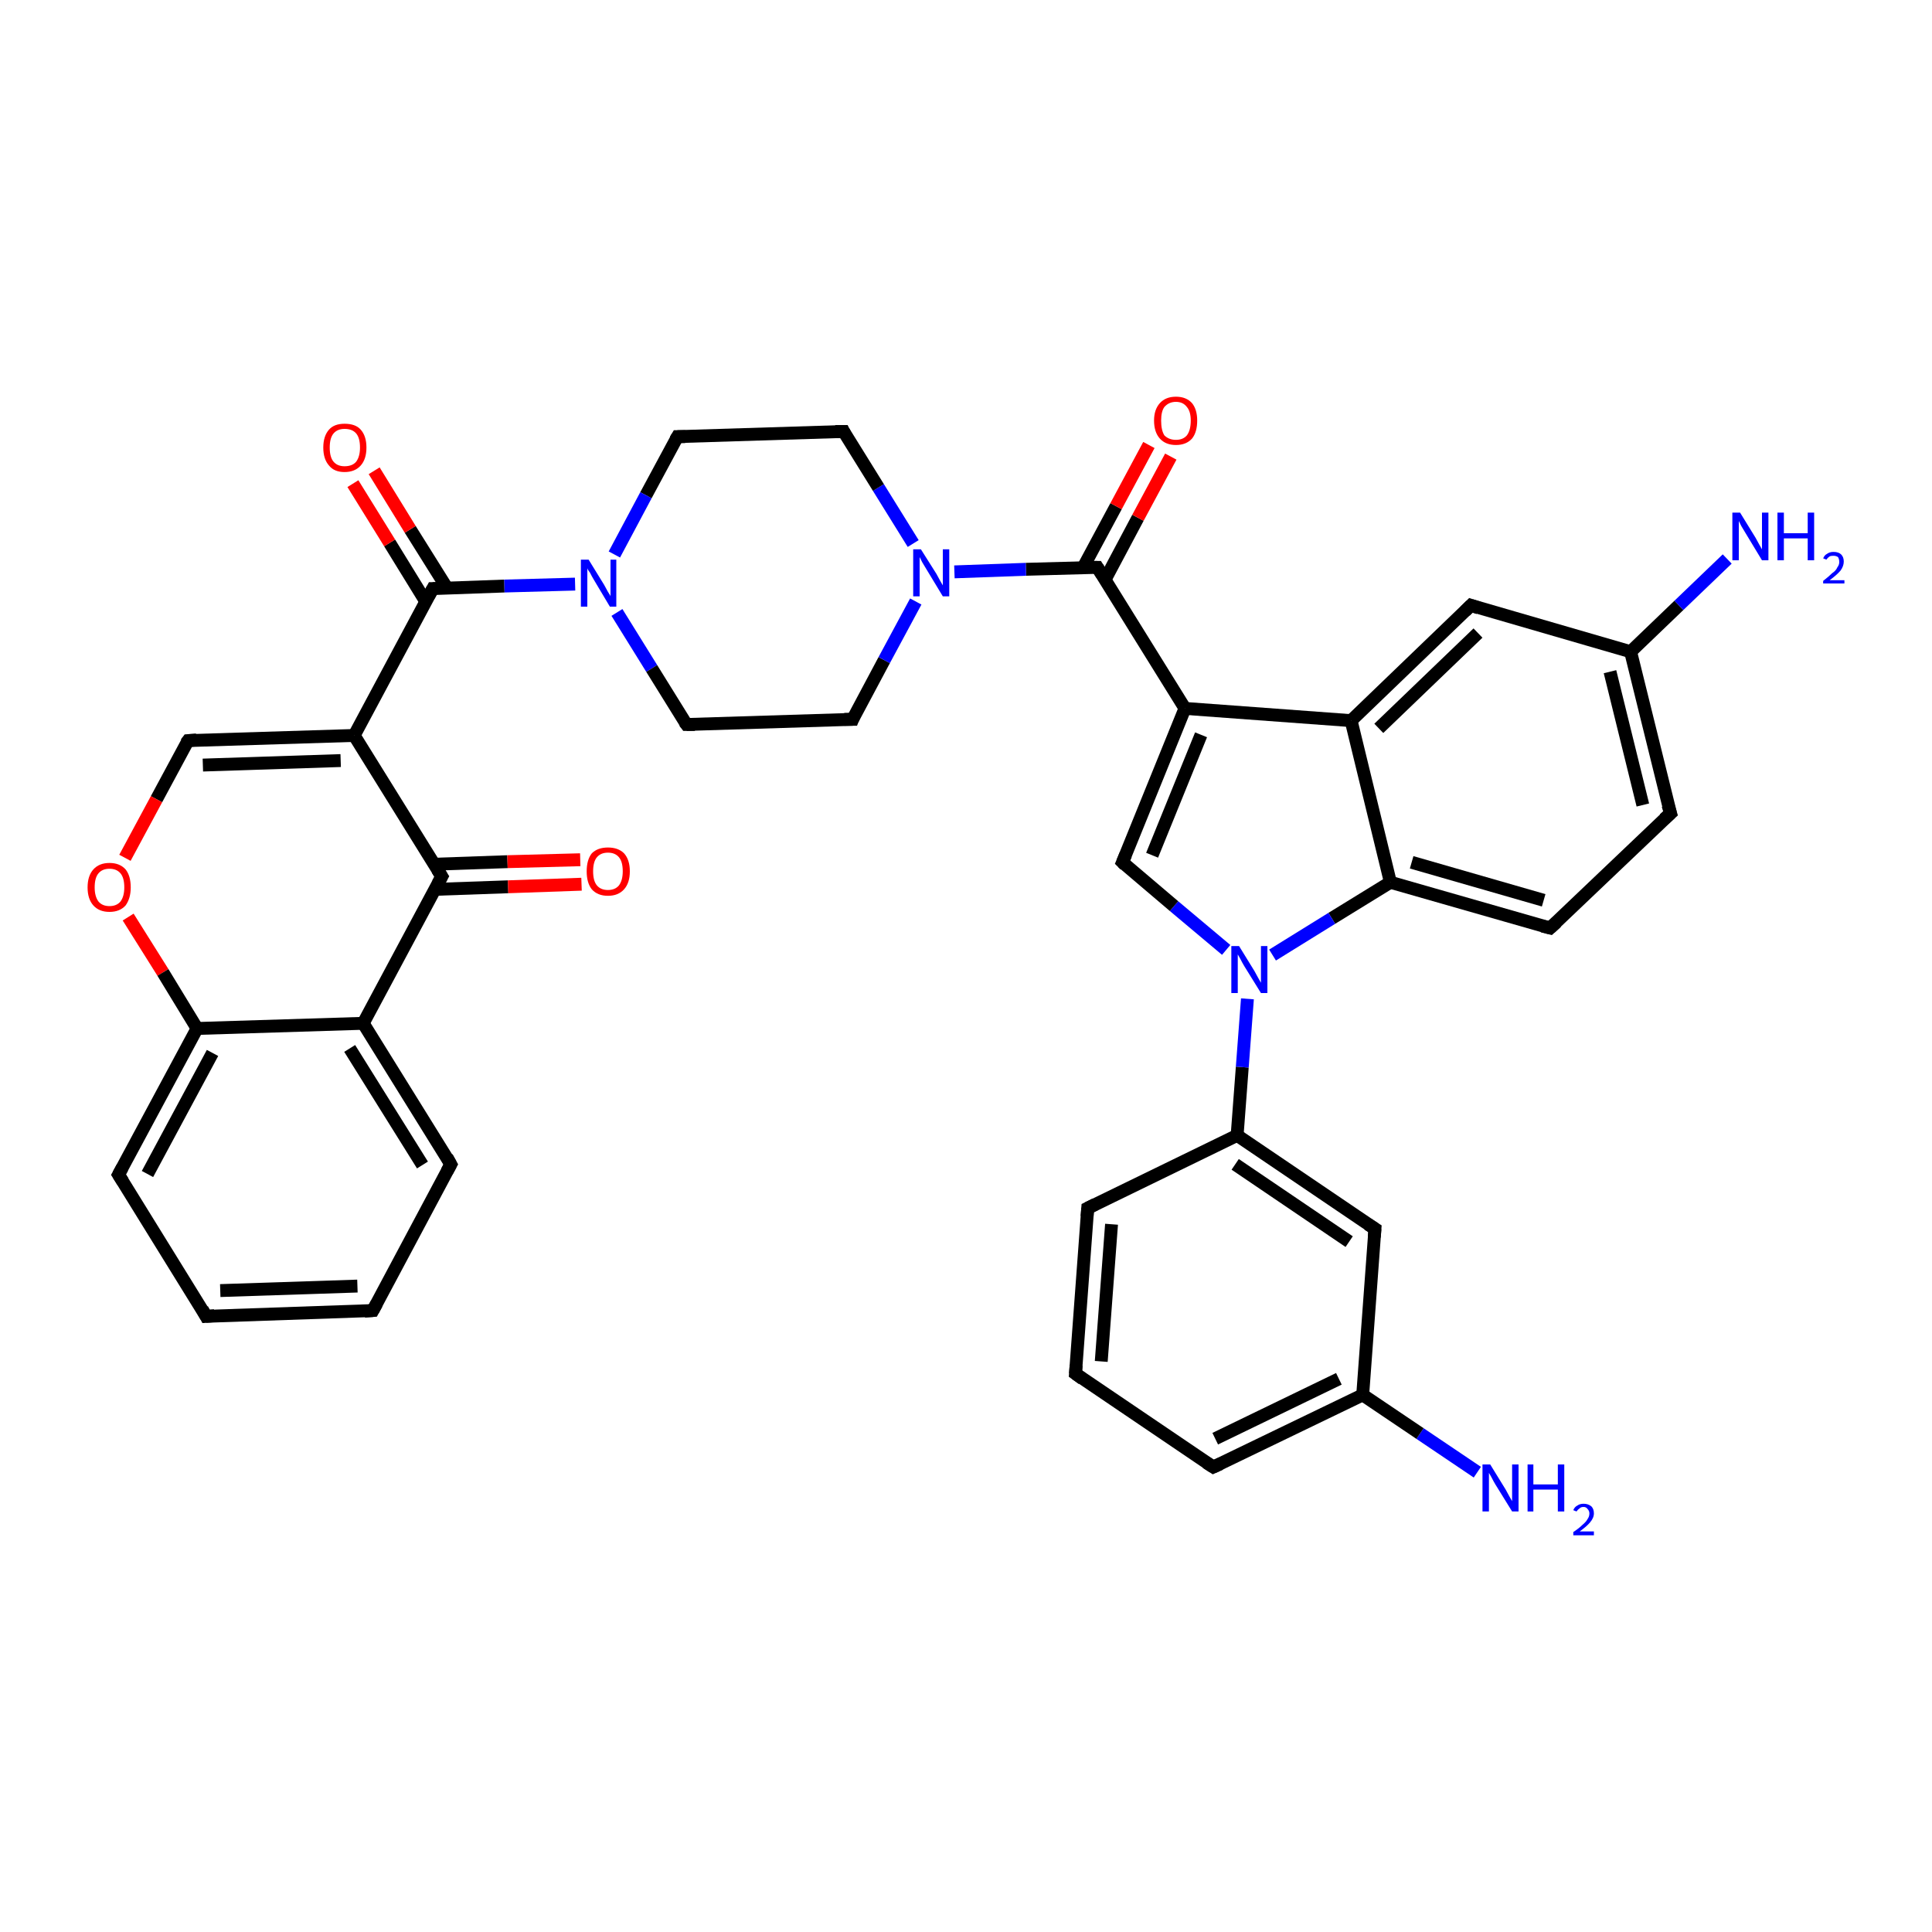 <?xml version='1.0' encoding='iso-8859-1'?>
<svg version='1.1' baseProfile='full'
              xmlns='http://www.w3.org/2000/svg'
                      xmlns:rdkit='http://www.rdkit.org/xml'
                      xmlns:xlink='http://www.w3.org/1999/xlink'
                  xml:space='preserve'
width='300px' height='300px' viewBox='0 0 300 300'>
<!-- END OF HEADER -->
<rect style='opacity:1.0;fill:#FFFFFF;stroke:none' width='300.0' height='300.0' x='0.0' y='0.0'> </rect>
<path class='bond-0 atom-0 atom-1' d='M 229.4,228.6 L 220.5,222.6' style='fill:none;fill-rule:evenodd;stroke:#0000FF;stroke-width:2.0px;stroke-linecap:butt;stroke-linejoin:miter;stroke-opacity:1' />
<path class='bond-0 atom-0 atom-1' d='M 220.5,222.6 L 211.6,216.6' style='fill:none;fill-rule:evenodd;stroke:#000000;stroke-width:2.0px;stroke-linecap:butt;stroke-linejoin:miter;stroke-opacity:1' />
<path class='bond-1 atom-1 atom-2' d='M 211.6,216.6 L 188.4,227.8' style='fill:none;fill-rule:evenodd;stroke:#000000;stroke-width:2.0px;stroke-linecap:butt;stroke-linejoin:miter;stroke-opacity:1' />
<path class='bond-1 atom-1 atom-2' d='M 207.9,214.1 L 188.7,223.4' style='fill:none;fill-rule:evenodd;stroke:#000000;stroke-width:2.0px;stroke-linecap:butt;stroke-linejoin:miter;stroke-opacity:1' />
<path class='bond-2 atom-2 atom-3' d='M 188.4,227.8 L 167.0,213.3' style='fill:none;fill-rule:evenodd;stroke:#000000;stroke-width:2.0px;stroke-linecap:butt;stroke-linejoin:miter;stroke-opacity:1' />
<path class='bond-3 atom-3 atom-4' d='M 167.0,213.3 L 168.9,187.6' style='fill:none;fill-rule:evenodd;stroke:#000000;stroke-width:2.0px;stroke-linecap:butt;stroke-linejoin:miter;stroke-opacity:1' />
<path class='bond-3 atom-3 atom-4' d='M 171.0,211.4 L 172.6,190.1' style='fill:none;fill-rule:evenodd;stroke:#000000;stroke-width:2.0px;stroke-linecap:butt;stroke-linejoin:miter;stroke-opacity:1' />
<path class='bond-4 atom-4 atom-5' d='M 168.9,187.6 L 192.1,176.3' style='fill:none;fill-rule:evenodd;stroke:#000000;stroke-width:2.0px;stroke-linecap:butt;stroke-linejoin:miter;stroke-opacity:1' />
<path class='bond-5 atom-5 atom-6' d='M 192.1,176.3 L 213.5,190.8' style='fill:none;fill-rule:evenodd;stroke:#000000;stroke-width:2.0px;stroke-linecap:butt;stroke-linejoin:miter;stroke-opacity:1' />
<path class='bond-5 atom-5 atom-6' d='M 191.8,180.8 L 209.5,192.8' style='fill:none;fill-rule:evenodd;stroke:#000000;stroke-width:2.0px;stroke-linecap:butt;stroke-linejoin:miter;stroke-opacity:1' />
<path class='bond-6 atom-5 atom-7' d='M 192.1,176.3 L 192.9,165.7' style='fill:none;fill-rule:evenodd;stroke:#000000;stroke-width:2.0px;stroke-linecap:butt;stroke-linejoin:miter;stroke-opacity:1' />
<path class='bond-6 atom-5 atom-7' d='M 192.9,165.7 L 193.7,155.1' style='fill:none;fill-rule:evenodd;stroke:#0000FF;stroke-width:2.0px;stroke-linecap:butt;stroke-linejoin:miter;stroke-opacity:1' />
<path class='bond-7 atom-7 atom-8' d='M 190.4,147.5 L 182.3,140.7' style='fill:none;fill-rule:evenodd;stroke:#0000FF;stroke-width:2.0px;stroke-linecap:butt;stroke-linejoin:miter;stroke-opacity:1' />
<path class='bond-7 atom-7 atom-8' d='M 182.3,140.7 L 174.3,133.9' style='fill:none;fill-rule:evenodd;stroke:#000000;stroke-width:2.0px;stroke-linecap:butt;stroke-linejoin:miter;stroke-opacity:1' />
<path class='bond-8 atom-8 atom-9' d='M 174.3,133.9 L 184.0,110.0' style='fill:none;fill-rule:evenodd;stroke:#000000;stroke-width:2.0px;stroke-linecap:butt;stroke-linejoin:miter;stroke-opacity:1' />
<path class='bond-8 atom-8 atom-9' d='M 178.9,132.8 L 186.5,114.1' style='fill:none;fill-rule:evenodd;stroke:#000000;stroke-width:2.0px;stroke-linecap:butt;stroke-linejoin:miter;stroke-opacity:1' />
<path class='bond-9 atom-9 atom-10' d='M 184.0,110.0 L 170.4,88.1' style='fill:none;fill-rule:evenodd;stroke:#000000;stroke-width:2.0px;stroke-linecap:butt;stroke-linejoin:miter;stroke-opacity:1' />
<path class='bond-10 atom-10 atom-11' d='M 171.6,90.0 L 176.7,80.4' style='fill:none;fill-rule:evenodd;stroke:#000000;stroke-width:2.0px;stroke-linecap:butt;stroke-linejoin:miter;stroke-opacity:1' />
<path class='bond-10 atom-10 atom-11' d='M 176.7,80.4 L 181.8,70.9' style='fill:none;fill-rule:evenodd;stroke:#FF0000;stroke-width:2.0px;stroke-linecap:butt;stroke-linejoin:miter;stroke-opacity:1' />
<path class='bond-10 atom-10 atom-11' d='M 168.2,88.1 L 173.3,78.6' style='fill:none;fill-rule:evenodd;stroke:#000000;stroke-width:2.0px;stroke-linecap:butt;stroke-linejoin:miter;stroke-opacity:1' />
<path class='bond-10 atom-10 atom-11' d='M 173.3,78.6 L 178.4,69.1' style='fill:none;fill-rule:evenodd;stroke:#FF0000;stroke-width:2.0px;stroke-linecap:butt;stroke-linejoin:miter;stroke-opacity:1' />
<path class='bond-11 atom-10 atom-12' d='M 170.4,88.1 L 159.3,88.4' style='fill:none;fill-rule:evenodd;stroke:#000000;stroke-width:2.0px;stroke-linecap:butt;stroke-linejoin:miter;stroke-opacity:1' />
<path class='bond-11 atom-10 atom-12' d='M 159.3,88.4 L 148.2,88.8' style='fill:none;fill-rule:evenodd;stroke:#0000FF;stroke-width:2.0px;stroke-linecap:butt;stroke-linejoin:miter;stroke-opacity:1' />
<path class='bond-12 atom-12 atom-13' d='M 141.8,84.4 L 136.4,75.7' style='fill:none;fill-rule:evenodd;stroke:#0000FF;stroke-width:2.0px;stroke-linecap:butt;stroke-linejoin:miter;stroke-opacity:1' />
<path class='bond-12 atom-12 atom-13' d='M 136.4,75.7 L 131.0,67.0' style='fill:none;fill-rule:evenodd;stroke:#000000;stroke-width:2.0px;stroke-linecap:butt;stroke-linejoin:miter;stroke-opacity:1' />
<path class='bond-13 atom-13 atom-14' d='M 131.0,67.0 L 105.2,67.8' style='fill:none;fill-rule:evenodd;stroke:#000000;stroke-width:2.0px;stroke-linecap:butt;stroke-linejoin:miter;stroke-opacity:1' />
<path class='bond-14 atom-14 atom-15' d='M 105.2,67.8 L 100.3,76.9' style='fill:none;fill-rule:evenodd;stroke:#000000;stroke-width:2.0px;stroke-linecap:butt;stroke-linejoin:miter;stroke-opacity:1' />
<path class='bond-14 atom-14 atom-15' d='M 100.3,76.9 L 95.4,86.1' style='fill:none;fill-rule:evenodd;stroke:#0000FF;stroke-width:2.0px;stroke-linecap:butt;stroke-linejoin:miter;stroke-opacity:1' />
<path class='bond-15 atom-15 atom-16' d='M 95.8,95.1 L 101.2,103.8' style='fill:none;fill-rule:evenodd;stroke:#0000FF;stroke-width:2.0px;stroke-linecap:butt;stroke-linejoin:miter;stroke-opacity:1' />
<path class='bond-15 atom-15 atom-16' d='M 101.2,103.8 L 106.6,112.5' style='fill:none;fill-rule:evenodd;stroke:#000000;stroke-width:2.0px;stroke-linecap:butt;stroke-linejoin:miter;stroke-opacity:1' />
<path class='bond-16 atom-16 atom-17' d='M 106.6,112.5 L 132.4,111.7' style='fill:none;fill-rule:evenodd;stroke:#000000;stroke-width:2.0px;stroke-linecap:butt;stroke-linejoin:miter;stroke-opacity:1' />
<path class='bond-17 atom-15 atom-18' d='M 89.3,90.7 L 78.3,91.0' style='fill:none;fill-rule:evenodd;stroke:#0000FF;stroke-width:2.0px;stroke-linecap:butt;stroke-linejoin:miter;stroke-opacity:1' />
<path class='bond-17 atom-15 atom-18' d='M 78.3,91.0 L 67.2,91.4' style='fill:none;fill-rule:evenodd;stroke:#000000;stroke-width:2.0px;stroke-linecap:butt;stroke-linejoin:miter;stroke-opacity:1' />
<path class='bond-18 atom-18 atom-19' d='M 69.4,91.3 L 63.7,82.2' style='fill:none;fill-rule:evenodd;stroke:#000000;stroke-width:2.0px;stroke-linecap:butt;stroke-linejoin:miter;stroke-opacity:1' />
<path class='bond-18 atom-18 atom-19' d='M 63.7,82.2 L 58.1,73.1' style='fill:none;fill-rule:evenodd;stroke:#FF0000;stroke-width:2.0px;stroke-linecap:butt;stroke-linejoin:miter;stroke-opacity:1' />
<path class='bond-18 atom-18 atom-19' d='M 66.1,93.4 L 60.5,84.3' style='fill:none;fill-rule:evenodd;stroke:#000000;stroke-width:2.0px;stroke-linecap:butt;stroke-linejoin:miter;stroke-opacity:1' />
<path class='bond-18 atom-18 atom-19' d='M 60.5,84.3 L 54.8,75.1' style='fill:none;fill-rule:evenodd;stroke:#FF0000;stroke-width:2.0px;stroke-linecap:butt;stroke-linejoin:miter;stroke-opacity:1' />
<path class='bond-19 atom-18 atom-20' d='M 67.2,91.4 L 55.0,114.2' style='fill:none;fill-rule:evenodd;stroke:#000000;stroke-width:2.0px;stroke-linecap:butt;stroke-linejoin:miter;stroke-opacity:1' />
<path class='bond-20 atom-20 atom-21' d='M 55.0,114.2 L 29.2,115.0' style='fill:none;fill-rule:evenodd;stroke:#000000;stroke-width:2.0px;stroke-linecap:butt;stroke-linejoin:miter;stroke-opacity:1' />
<path class='bond-20 atom-20 atom-21' d='M 52.9,118.1 L 31.5,118.8' style='fill:none;fill-rule:evenodd;stroke:#000000;stroke-width:2.0px;stroke-linecap:butt;stroke-linejoin:miter;stroke-opacity:1' />
<path class='bond-21 atom-21 atom-22' d='M 29.2,115.0 L 24.3,124.1' style='fill:none;fill-rule:evenodd;stroke:#000000;stroke-width:2.0px;stroke-linecap:butt;stroke-linejoin:miter;stroke-opacity:1' />
<path class='bond-21 atom-21 atom-22' d='M 24.3,124.1 L 19.4,133.2' style='fill:none;fill-rule:evenodd;stroke:#FF0000;stroke-width:2.0px;stroke-linecap:butt;stroke-linejoin:miter;stroke-opacity:1' />
<path class='bond-22 atom-22 atom-23' d='M 19.9,142.4 L 25.3,151.0' style='fill:none;fill-rule:evenodd;stroke:#FF0000;stroke-width:2.0px;stroke-linecap:butt;stroke-linejoin:miter;stroke-opacity:1' />
<path class='bond-22 atom-22 atom-23' d='M 25.3,151.0 L 30.6,159.7' style='fill:none;fill-rule:evenodd;stroke:#000000;stroke-width:2.0px;stroke-linecap:butt;stroke-linejoin:miter;stroke-opacity:1' />
<path class='bond-23 atom-23 atom-24' d='M 30.6,159.7 L 18.4,182.4' style='fill:none;fill-rule:evenodd;stroke:#000000;stroke-width:2.0px;stroke-linecap:butt;stroke-linejoin:miter;stroke-opacity:1' />
<path class='bond-23 atom-23 atom-24' d='M 33.0,163.5 L 22.9,182.3' style='fill:none;fill-rule:evenodd;stroke:#000000;stroke-width:2.0px;stroke-linecap:butt;stroke-linejoin:miter;stroke-opacity:1' />
<path class='bond-24 atom-24 atom-25' d='M 18.4,182.4 L 32.0,204.4' style='fill:none;fill-rule:evenodd;stroke:#000000;stroke-width:2.0px;stroke-linecap:butt;stroke-linejoin:miter;stroke-opacity:1' />
<path class='bond-25 atom-25 atom-26' d='M 32.0,204.4 L 57.9,203.5' style='fill:none;fill-rule:evenodd;stroke:#000000;stroke-width:2.0px;stroke-linecap:butt;stroke-linejoin:miter;stroke-opacity:1' />
<path class='bond-25 atom-25 atom-26' d='M 34.2,200.4 L 55.5,199.7' style='fill:none;fill-rule:evenodd;stroke:#000000;stroke-width:2.0px;stroke-linecap:butt;stroke-linejoin:miter;stroke-opacity:1' />
<path class='bond-26 atom-26 atom-27' d='M 57.9,203.5 L 70.0,180.8' style='fill:none;fill-rule:evenodd;stroke:#000000;stroke-width:2.0px;stroke-linecap:butt;stroke-linejoin:miter;stroke-opacity:1' />
<path class='bond-27 atom-27 atom-28' d='M 70.0,180.8 L 56.4,158.9' style='fill:none;fill-rule:evenodd;stroke:#000000;stroke-width:2.0px;stroke-linecap:butt;stroke-linejoin:miter;stroke-opacity:1' />
<path class='bond-27 atom-27 atom-28' d='M 65.6,180.9 L 54.3,162.8' style='fill:none;fill-rule:evenodd;stroke:#000000;stroke-width:2.0px;stroke-linecap:butt;stroke-linejoin:miter;stroke-opacity:1' />
<path class='bond-28 atom-28 atom-29' d='M 56.4,158.9 L 68.6,136.1' style='fill:none;fill-rule:evenodd;stroke:#000000;stroke-width:2.0px;stroke-linecap:butt;stroke-linejoin:miter;stroke-opacity:1' />
<path class='bond-29 atom-29 atom-30' d='M 67.5,138.1 L 78.9,137.7' style='fill:none;fill-rule:evenodd;stroke:#000000;stroke-width:2.0px;stroke-linecap:butt;stroke-linejoin:miter;stroke-opacity:1' />
<path class='bond-29 atom-29 atom-30' d='M 78.9,137.7 L 90.3,137.3' style='fill:none;fill-rule:evenodd;stroke:#FF0000;stroke-width:2.0px;stroke-linecap:butt;stroke-linejoin:miter;stroke-opacity:1' />
<path class='bond-29 atom-29 atom-30' d='M 67.4,134.2 L 78.8,133.8' style='fill:none;fill-rule:evenodd;stroke:#000000;stroke-width:2.0px;stroke-linecap:butt;stroke-linejoin:miter;stroke-opacity:1' />
<path class='bond-29 atom-29 atom-30' d='M 78.8,133.8 L 90.1,133.5' style='fill:none;fill-rule:evenodd;stroke:#FF0000;stroke-width:2.0px;stroke-linecap:butt;stroke-linejoin:miter;stroke-opacity:1' />
<path class='bond-30 atom-9 atom-31' d='M 184.0,110.0 L 209.8,111.9' style='fill:none;fill-rule:evenodd;stroke:#000000;stroke-width:2.0px;stroke-linecap:butt;stroke-linejoin:miter;stroke-opacity:1' />
<path class='bond-31 atom-31 atom-32' d='M 209.8,111.9 L 228.4,94.0' style='fill:none;fill-rule:evenodd;stroke:#000000;stroke-width:2.0px;stroke-linecap:butt;stroke-linejoin:miter;stroke-opacity:1' />
<path class='bond-31 atom-31 atom-32' d='M 214.1,113.1 L 229.5,98.3' style='fill:none;fill-rule:evenodd;stroke:#000000;stroke-width:2.0px;stroke-linecap:butt;stroke-linejoin:miter;stroke-opacity:1' />
<path class='bond-32 atom-32 atom-33' d='M 228.4,94.0 L 253.2,101.2' style='fill:none;fill-rule:evenodd;stroke:#000000;stroke-width:2.0px;stroke-linecap:butt;stroke-linejoin:miter;stroke-opacity:1' />
<path class='bond-33 atom-33 atom-34' d='M 253.2,101.2 L 260.7,94.0' style='fill:none;fill-rule:evenodd;stroke:#000000;stroke-width:2.0px;stroke-linecap:butt;stroke-linejoin:miter;stroke-opacity:1' />
<path class='bond-33 atom-33 atom-34' d='M 260.7,94.0 L 268.2,86.8' style='fill:none;fill-rule:evenodd;stroke:#0000FF;stroke-width:2.0px;stroke-linecap:butt;stroke-linejoin:miter;stroke-opacity:1' />
<path class='bond-34 atom-33 atom-35' d='M 253.2,101.2 L 259.4,126.3' style='fill:none;fill-rule:evenodd;stroke:#000000;stroke-width:2.0px;stroke-linecap:butt;stroke-linejoin:miter;stroke-opacity:1' />
<path class='bond-34 atom-33 atom-35' d='M 250.0,104.3 L 255.1,125.0' style='fill:none;fill-rule:evenodd;stroke:#000000;stroke-width:2.0px;stroke-linecap:butt;stroke-linejoin:miter;stroke-opacity:1' />
<path class='bond-35 atom-35 atom-36' d='M 259.4,126.3 L 240.7,144.1' style='fill:none;fill-rule:evenodd;stroke:#000000;stroke-width:2.0px;stroke-linecap:butt;stroke-linejoin:miter;stroke-opacity:1' />
<path class='bond-36 atom-36 atom-37' d='M 240.7,144.1 L 215.9,137.0' style='fill:none;fill-rule:evenodd;stroke:#000000;stroke-width:2.0px;stroke-linecap:butt;stroke-linejoin:miter;stroke-opacity:1' />
<path class='bond-36 atom-36 atom-37' d='M 239.7,139.8 L 219.2,133.9' style='fill:none;fill-rule:evenodd;stroke:#000000;stroke-width:2.0px;stroke-linecap:butt;stroke-linejoin:miter;stroke-opacity:1' />
<path class='bond-37 atom-6 atom-1' d='M 213.5,190.8 L 211.6,216.6' style='fill:none;fill-rule:evenodd;stroke:#000000;stroke-width:2.0px;stroke-linecap:butt;stroke-linejoin:miter;stroke-opacity:1' />
<path class='bond-38 atom-37 atom-7' d='M 215.9,137.0 L 206.8,142.6' style='fill:none;fill-rule:evenodd;stroke:#000000;stroke-width:2.0px;stroke-linecap:butt;stroke-linejoin:miter;stroke-opacity:1' />
<path class='bond-38 atom-37 atom-7' d='M 206.8,142.6 L 197.6,148.3' style='fill:none;fill-rule:evenodd;stroke:#0000FF;stroke-width:2.0px;stroke-linecap:butt;stroke-linejoin:miter;stroke-opacity:1' />
<path class='bond-39 atom-17 atom-12' d='M 132.4,111.7 L 137.3,102.5' style='fill:none;fill-rule:evenodd;stroke:#000000;stroke-width:2.0px;stroke-linecap:butt;stroke-linejoin:miter;stroke-opacity:1' />
<path class='bond-39 atom-17 atom-12' d='M 137.3,102.5 L 142.2,93.4' style='fill:none;fill-rule:evenodd;stroke:#0000FF;stroke-width:2.0px;stroke-linecap:butt;stroke-linejoin:miter;stroke-opacity:1' />
<path class='bond-40 atom-29 atom-20' d='M 68.6,136.1 L 55.0,114.2' style='fill:none;fill-rule:evenodd;stroke:#000000;stroke-width:2.0px;stroke-linecap:butt;stroke-linejoin:miter;stroke-opacity:1' />
<path class='bond-41 atom-37 atom-31' d='M 215.9,137.0 L 209.8,111.9' style='fill:none;fill-rule:evenodd;stroke:#000000;stroke-width:2.0px;stroke-linecap:butt;stroke-linejoin:miter;stroke-opacity:1' />
<path class='bond-42 atom-28 atom-23' d='M 56.4,158.9 L 30.6,159.7' style='fill:none;fill-rule:evenodd;stroke:#000000;stroke-width:2.0px;stroke-linecap:butt;stroke-linejoin:miter;stroke-opacity:1' />
<path d='M 189.5,227.3 L 188.4,227.8 L 187.3,227.1' style='fill:none;stroke:#000000;stroke-width:2.0px;stroke-linecap:butt;stroke-linejoin:miter;stroke-opacity:1;' />
<path d='M 168.1,214.1 L 167.0,213.3 L 167.1,212.0' style='fill:none;stroke:#000000;stroke-width:2.0px;stroke-linecap:butt;stroke-linejoin:miter;stroke-opacity:1;' />
<path d='M 168.8,188.9 L 168.9,187.6 L 170.1,187.0' style='fill:none;stroke:#000000;stroke-width:2.0px;stroke-linecap:butt;stroke-linejoin:miter;stroke-opacity:1;' />
<path d='M 212.4,190.1 L 213.5,190.8 L 213.4,192.1' style='fill:none;stroke:#000000;stroke-width:2.0px;stroke-linecap:butt;stroke-linejoin:miter;stroke-opacity:1;' />
<path d='M 174.7,134.3 L 174.3,133.9 L 174.8,132.7' style='fill:none;stroke:#000000;stroke-width:2.0px;stroke-linecap:butt;stroke-linejoin:miter;stroke-opacity:1;' />
<path d='M 171.1,89.2 L 170.4,88.1 L 169.8,88.1' style='fill:none;stroke:#000000;stroke-width:2.0px;stroke-linecap:butt;stroke-linejoin:miter;stroke-opacity:1;' />
<path d='M 131.2,67.4 L 131.0,67.0 L 129.7,67.0' style='fill:none;stroke:#000000;stroke-width:2.0px;stroke-linecap:butt;stroke-linejoin:miter;stroke-opacity:1;' />
<path d='M 106.4,67.8 L 105.2,67.8 L 104.9,68.3' style='fill:none;stroke:#000000;stroke-width:2.0px;stroke-linecap:butt;stroke-linejoin:miter;stroke-opacity:1;' />
<path d='M 106.3,112.1 L 106.6,112.5 L 107.9,112.5' style='fill:none;stroke:#000000;stroke-width:2.0px;stroke-linecap:butt;stroke-linejoin:miter;stroke-opacity:1;' />
<path d='M 131.1,111.7 L 132.4,111.7 L 132.6,111.2' style='fill:none;stroke:#000000;stroke-width:2.0px;stroke-linecap:butt;stroke-linejoin:miter;stroke-opacity:1;' />
<path d='M 67.7,91.4 L 67.2,91.4 L 66.6,92.5' style='fill:none;stroke:#000000;stroke-width:2.0px;stroke-linecap:butt;stroke-linejoin:miter;stroke-opacity:1;' />
<path d='M 30.5,114.9 L 29.2,115.0 L 28.9,115.4' style='fill:none;stroke:#000000;stroke-width:2.0px;stroke-linecap:butt;stroke-linejoin:miter;stroke-opacity:1;' />
<path d='M 19.0,181.3 L 18.4,182.4 L 19.1,183.5' style='fill:none;stroke:#000000;stroke-width:2.0px;stroke-linecap:butt;stroke-linejoin:miter;stroke-opacity:1;' />
<path d='M 31.4,203.3 L 32.0,204.4 L 33.3,204.3' style='fill:none;stroke:#000000;stroke-width:2.0px;stroke-linecap:butt;stroke-linejoin:miter;stroke-opacity:1;' />
<path d='M 56.6,203.6 L 57.9,203.5 L 58.5,202.4' style='fill:none;stroke:#000000;stroke-width:2.0px;stroke-linecap:butt;stroke-linejoin:miter;stroke-opacity:1;' />
<path d='M 69.4,181.9 L 70.0,180.8 L 69.4,179.7' style='fill:none;stroke:#000000;stroke-width:2.0px;stroke-linecap:butt;stroke-linejoin:miter;stroke-opacity:1;' />
<path d='M 68.0,137.2 L 68.6,136.1 L 67.9,135.0' style='fill:none;stroke:#000000;stroke-width:2.0px;stroke-linecap:butt;stroke-linejoin:miter;stroke-opacity:1;' />
<path d='M 227.5,94.9 L 228.4,94.0 L 229.6,94.4' style='fill:none;stroke:#000000;stroke-width:2.0px;stroke-linecap:butt;stroke-linejoin:miter;stroke-opacity:1;' />
<path d='M 259.0,125.0 L 259.4,126.3 L 258.4,127.2' style='fill:none;stroke:#000000;stroke-width:2.0px;stroke-linecap:butt;stroke-linejoin:miter;stroke-opacity:1;' />
<path d='M 241.7,143.2 L 240.7,144.1 L 239.5,143.8' style='fill:none;stroke:#000000;stroke-width:2.0px;stroke-linecap:butt;stroke-linejoin:miter;stroke-opacity:1;' />
<path class='atom-0' d='M 231.4 227.4
L 233.8 231.3
Q 234.0 231.7, 234.4 232.4
Q 234.8 233.1, 234.8 233.1
L 234.8 227.4
L 235.8 227.4
L 235.8 234.7
L 234.8 234.7
L 232.2 230.5
Q 231.9 230.0, 231.6 229.4
Q 231.3 228.9, 231.2 228.7
L 231.2 234.7
L 230.2 234.7
L 230.2 227.4
L 231.4 227.4
' fill='#0000FF'/>
<path class='atom-0' d='M 237.2 227.4
L 238.1 227.4
L 238.1 230.5
L 241.9 230.5
L 241.9 227.4
L 242.9 227.4
L 242.9 234.7
L 241.9 234.7
L 241.9 231.3
L 238.1 231.3
L 238.1 234.7
L 237.2 234.7
L 237.2 227.4
' fill='#0000FF'/>
<path class='atom-0' d='M 244.3 234.5
Q 244.5 234.0, 244.9 233.8
Q 245.3 233.5, 245.9 233.5
Q 246.6 233.5, 247.1 233.9
Q 247.5 234.3, 247.5 235.0
Q 247.5 235.7, 246.9 236.4
Q 246.4 237.0, 245.3 237.8
L 247.5 237.8
L 247.5 238.4
L 244.3 238.4
L 244.3 237.9
Q 245.2 237.3, 245.7 236.8
Q 246.3 236.3, 246.5 235.9
Q 246.8 235.5, 246.8 235.0
Q 246.8 234.6, 246.5 234.3
Q 246.3 234.0, 245.9 234.0
Q 245.5 234.0, 245.3 234.2
Q 245.0 234.4, 244.8 234.7
L 244.3 234.5
' fill='#0000FF'/>
<path class='atom-7' d='M 192.4 146.9
L 194.8 150.8
Q 195.0 151.2, 195.4 151.9
Q 195.8 152.6, 195.8 152.6
L 195.8 146.9
L 196.8 146.9
L 196.8 154.2
L 195.8 154.2
L 193.2 150.0
Q 192.9 149.5, 192.6 148.9
Q 192.3 148.4, 192.2 148.2
L 192.2 154.2
L 191.2 154.2
L 191.2 146.9
L 192.4 146.9
' fill='#0000FF'/>
<path class='atom-11' d='M 179.2 65.3
Q 179.2 63.6, 180.1 62.6
Q 181.0 61.6, 182.6 61.6
Q 184.2 61.6, 185.1 62.6
Q 185.9 63.6, 185.9 65.3
Q 185.9 67.1, 185.1 68.1
Q 184.2 69.1, 182.6 69.1
Q 181.0 69.1, 180.1 68.1
Q 179.2 67.1, 179.2 65.3
M 182.6 68.3
Q 183.7 68.3, 184.3 67.6
Q 184.9 66.8, 184.9 65.3
Q 184.9 63.9, 184.3 63.2
Q 183.7 62.4, 182.6 62.4
Q 181.5 62.4, 180.8 63.2
Q 180.3 63.9, 180.3 65.3
Q 180.3 66.8, 180.8 67.6
Q 181.5 68.3, 182.6 68.3
' fill='#FF0000'/>
<path class='atom-12' d='M 143.0 85.3
L 145.4 89.1
Q 145.6 89.5, 146.0 90.2
Q 146.4 90.9, 146.4 90.9
L 146.4 85.3
L 147.4 85.3
L 147.4 92.6
L 146.4 92.6
L 143.8 88.3
Q 143.5 87.8, 143.2 87.3
Q 142.9 86.7, 142.8 86.5
L 142.8 92.6
L 141.8 92.6
L 141.8 85.3
L 143.0 85.3
' fill='#0000FF'/>
<path class='atom-15' d='M 91.4 86.9
L 93.8 90.8
Q 94.0 91.2, 94.4 91.9
Q 94.8 92.5, 94.8 92.6
L 94.8 86.9
L 95.7 86.9
L 95.7 94.2
L 94.7 94.2
L 92.2 90.0
Q 91.9 89.5, 91.6 88.9
Q 91.2 88.4, 91.2 88.2
L 91.2 94.2
L 90.2 94.2
L 90.2 86.9
L 91.4 86.9
' fill='#0000FF'/>
<path class='atom-19' d='M 50.2 69.5
Q 50.2 67.7, 51.1 66.7
Q 51.9 65.8, 53.5 65.8
Q 55.2 65.8, 56.0 66.7
Q 56.9 67.7, 56.9 69.5
Q 56.9 71.3, 56.0 72.3
Q 55.1 73.3, 53.5 73.3
Q 51.9 73.3, 51.1 72.3
Q 50.2 71.3, 50.2 69.5
M 53.5 72.4
Q 54.7 72.4, 55.3 71.7
Q 55.9 70.9, 55.9 69.5
Q 55.9 68.0, 55.3 67.3
Q 54.7 66.6, 53.5 66.6
Q 52.4 66.6, 51.8 67.3
Q 51.2 68.0, 51.2 69.5
Q 51.2 71.0, 51.8 71.7
Q 52.4 72.4, 53.5 72.4
' fill='#FF0000'/>
<path class='atom-22' d='M 13.6 137.8
Q 13.6 136.0, 14.5 135.0
Q 15.4 134.0, 17.0 134.0
Q 18.6 134.0, 19.5 135.0
Q 20.3 136.0, 20.3 137.8
Q 20.3 139.5, 19.5 140.6
Q 18.6 141.6, 17.0 141.6
Q 15.4 141.6, 14.5 140.6
Q 13.6 139.6, 13.6 137.8
M 17.0 140.7
Q 18.1 140.7, 18.7 140.0
Q 19.3 139.2, 19.3 137.8
Q 19.3 136.3, 18.7 135.6
Q 18.1 134.9, 17.0 134.9
Q 15.9 134.9, 15.3 135.6
Q 14.7 136.3, 14.7 137.8
Q 14.7 139.2, 15.3 140.0
Q 15.9 140.7, 17.0 140.7
' fill='#FF0000'/>
<path class='atom-30' d='M 91.1 135.3
Q 91.1 133.5, 91.9 132.5
Q 92.8 131.6, 94.4 131.6
Q 96.0 131.6, 96.9 132.5
Q 97.8 133.5, 97.8 135.3
Q 97.8 137.1, 96.9 138.1
Q 96.0 139.1, 94.4 139.1
Q 92.8 139.1, 91.9 138.1
Q 91.1 137.1, 91.1 135.3
M 94.4 138.2
Q 95.5 138.2, 96.1 137.5
Q 96.7 136.7, 96.7 135.3
Q 96.7 133.8, 96.1 133.1
Q 95.5 132.4, 94.4 132.4
Q 93.3 132.4, 92.7 133.1
Q 92.1 133.8, 92.1 135.3
Q 92.1 136.8, 92.7 137.5
Q 93.3 138.2, 94.4 138.2
' fill='#FF0000'/>
<path class='atom-34' d='M 270.2 79.6
L 272.6 83.5
Q 272.8 83.9, 273.2 84.6
Q 273.6 85.3, 273.6 85.3
L 273.6 79.6
L 274.6 79.6
L 274.6 87.0
L 273.6 87.0
L 271.0 82.7
Q 270.7 82.2, 270.4 81.7
Q 270.1 81.1, 270.0 80.9
L 270.0 87.0
L 269.0 87.0
L 269.0 79.6
L 270.2 79.6
' fill='#0000FF'/>
<path class='atom-34' d='M 276.0 79.6
L 277.0 79.6
L 277.0 82.8
L 280.7 82.8
L 280.7 79.6
L 281.7 79.6
L 281.7 87.0
L 280.7 87.0
L 280.7 83.6
L 277.0 83.6
L 277.0 87.0
L 276.0 87.0
L 276.0 79.6
' fill='#0000FF'/>
<path class='atom-34' d='M 283.1 86.7
Q 283.3 86.2, 283.7 86.0
Q 284.1 85.7, 284.7 85.7
Q 285.5 85.7, 285.9 86.1
Q 286.3 86.5, 286.3 87.2
Q 286.3 87.9, 285.8 88.6
Q 285.2 89.3, 284.1 90.1
L 286.4 90.1
L 286.4 90.6
L 283.1 90.6
L 283.1 90.2
Q 284.0 89.5, 284.5 89.0
Q 285.1 88.6, 285.3 88.1
Q 285.6 87.7, 285.6 87.3
Q 285.6 86.8, 285.4 86.5
Q 285.1 86.3, 284.7 86.3
Q 284.3 86.3, 284.1 86.4
Q 283.8 86.6, 283.6 86.9
L 283.1 86.7
' fill='#0000FF'/>
</svg>
